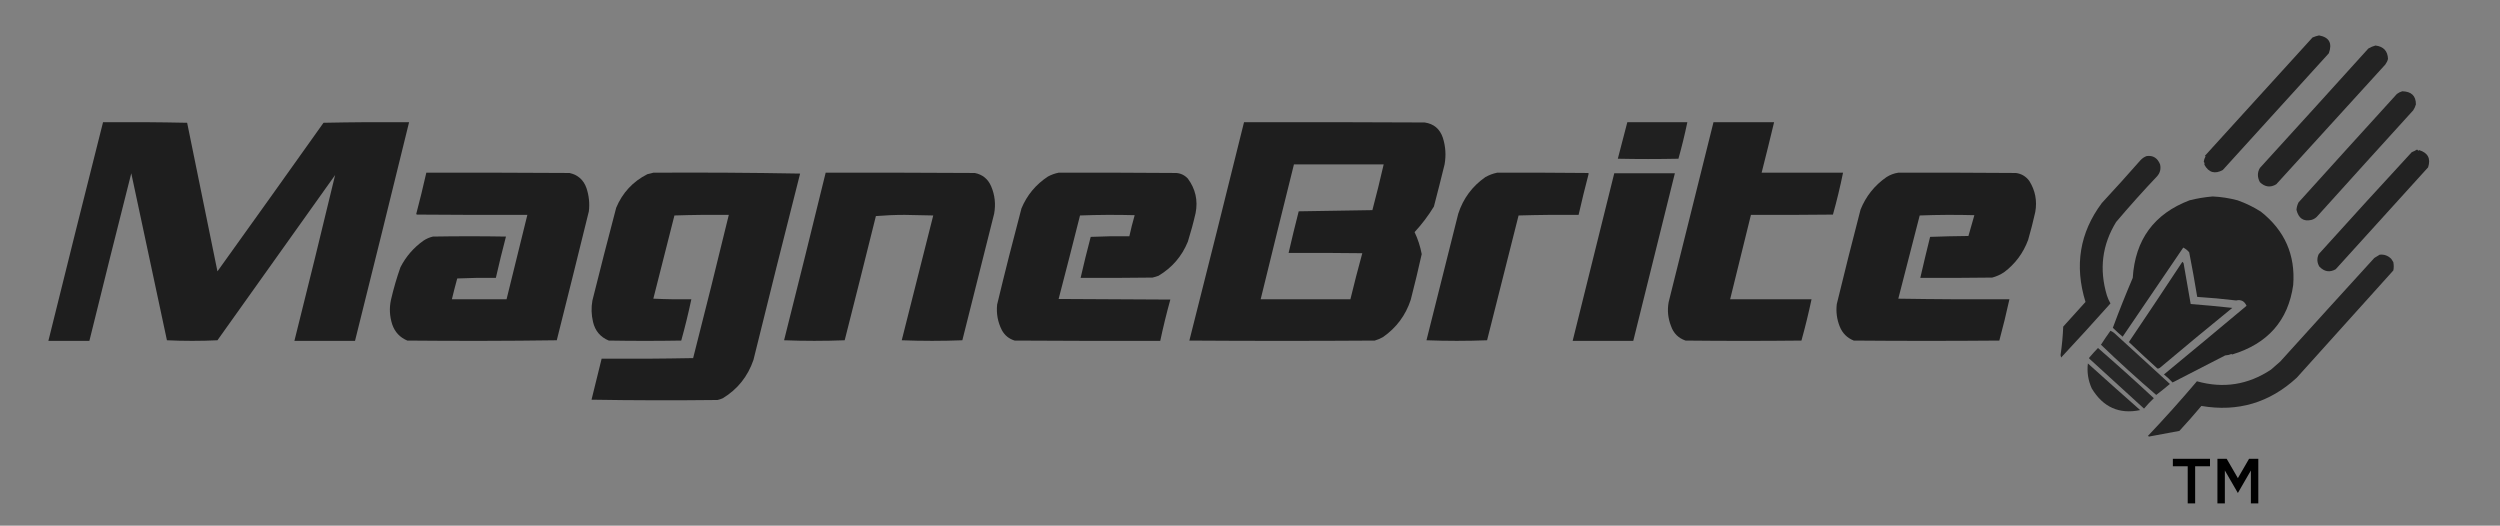 <svg xml:space="preserve" style="enable-background:new 0 0 4206.9 884.6;" viewBox="0 0 4206.9 884.6" y="0px" x="0px" xmlns:xlink="http://www.w3.org/1999/xlink" xmlns="http://www.w3.org/2000/svg" id="Layer_1" version="1.1">
<rect x="0" y="0" width="4206.9" height="884.6" fill="#808080" stroke="none"/>
<style type="text/css">
	.st0{opacity:0.956;fill-rule:evenodd;clip-rule:evenodd;fill:#1E1E1E;enable-background:new    ;}
	.st1{opacity:0.947;fill-rule:evenodd;clip-rule:evenodd;fill:#1E1E1E;enable-background:new    ;}
	.st2{opacity:0.934;fill-rule:evenodd;clip-rule:evenodd;fill:#1E1E1E;enable-background:new    ;}
	.st3{opacity:0.991;fill-rule:evenodd;clip-rule:evenodd;fill:#1E1E1E;enable-background:new    ;}
	.st4{opacity:0.973;fill-rule:evenodd;clip-rule:evenodd;fill:#1E1E1E;enable-background:new    ;}
	.st5{opacity:0.99;fill-rule:evenodd;clip-rule:evenodd;fill:#1E1E1E;enable-background:new    ;}
	.st6{opacity:0.942;fill-rule:evenodd;clip-rule:evenodd;fill:#1E1E1E;enable-background:new    ;}
	.st7{opacity:0.989;fill-rule:evenodd;clip-rule:evenodd;fill:#1E1E1E;enable-background:new    ;}
	.st8{opacity:0.992;fill-rule:evenodd;clip-rule:evenodd;fill:#1E1E1E;enable-background:new    ;}
	.st9{opacity:0.972;fill-rule:evenodd;clip-rule:evenodd;fill:#1E1E1E;enable-background:new    ;}
	.st10{opacity:0.939;fill-rule:evenodd;clip-rule:evenodd;fill:#1E1E1E;enable-background:new    ;}
	.st11{opacity:0.962;fill-rule:evenodd;clip-rule:evenodd;fill:#1E1E1E;enable-background:new    ;}
	.st12{opacity:0.91;fill-rule:evenodd;clip-rule:evenodd;fill:#1E1E1E;enable-background:new    ;}
	.st13{opacity:4.000000e-03;fill-rule:evenodd;clip-rule:evenodd;fill:#FEFFFE;enable-background:new    ;}
	.st14{opacity:0.915;fill-rule:evenodd;clip-rule:evenodd;fill:#1E1E1E;enable-background:new    ;}
	.st15{fill:none;}
</style>
<g>
	<path d="M3902.4,59.6c17.1,3.1,22.6,13.1,16.5,30c-59.5,65.5-119,131-178.5,196.5c-13.4,7.3-23.7,4.3-31-9
		c0.6-1.6,0.3-3.3-1-5c0.4-3.2,1.4-6.2,3-9c-0.3-0.3-0.7-0.7-1-1c60.3-66.3,120.7-132.7,181-199
		C3895.1,61.5,3898.7,60.4,3902.4,59.6z" class="st0"></path>
</g>
<g>
	<path d="M3997.4,76.6c13.5,1.7,20.5,9.2,21,22.5c-0.7,3.2-2.2,6.3-4.5,9.5c-61.2,67.2-122.3,134.3-183.5,201.5
		c-9.8,5.9-19,4.7-27.5-3.5c-4.5-8.4-4.5-16.4,0-24c61-66.9,121.9-133.9,182.5-201C3989.3,79.3,3993.3,77.7,3997.4,76.6z" class="st1"></path>
</g>
<g>
	<path d="M4042.4,153.6c15.3,0.3,23,7.6,23,22c-1,3.6-2.5,6.9-4.5,10c-54.3,59.7-108.5,119.6-162.5,179.5
		c-2.6,2.4-5.6,4.1-9,5c-13.2,3-21.5-2.7-25-17c0.3-4.1,1.4-8.3,3.5-12.5c55-60.9,110.2-121.8,165.5-182.5
		C4036.2,156,4039.2,154.5,4042.4,153.6z" class="st2"></path>
</g>
<g>
	<path d="M173.4,205.6c47.2-0.3,94.4,0,141.5,1c17.1,83.3,34.1,166.6,51,250c59.7-83.2,119.2-166.5,178.5-250
		c48-1,96-1.3,144-1c-30,122.7-60.4,245.4-91,368c-34,0-68,0-102,0c23.3-92.9,46.2-185.9,68.5-279c-66,92.7-132,185.3-198,278
		c-14.1,0.7-28.3,1-42.5,1c-14.2,0-28.4-0.3-42.5-1c-19.9-93.7-39.9-187.4-60-281c-23.8,93.9-47.3,187.9-70.5,282c-23,0-46,0-69,0
		C111.8,450.8,142.4,328.2,173.4,205.6z" class="st3"></path>
</g>
<g>
	<path d="M2093.4,205.6c101.3-0.2,202.7,0,304,0.5c15.3,2.2,25.4,10.7,30.5,25.5c4.7,14.7,5.7,29.7,3,45
		c-5.8,23.7-11.8,47.4-18,71c-9.4,15.4-20.2,29.7-32.5,43c5.6,11.8,9.6,24.1,12,37c-5.7,25.8-11.9,51.4-18.5,77
		c-8.6,26-24.1,46.9-46.5,62.5c-4.4,2.6-9.1,4.6-14,6c-104,0.7-208,0.7-312,0C2032.5,450.7,2063.1,328.2,2093.4,205.6z
		 M2177.4,276.6c50.3,0,100.7,0,151,0c-5.9,25.8-12.2,51.4-19,77c-41.3,0.7-82.7,1.3-124,2c-6,23.3-11.6,46.6-17,70
		c41.3-0.2,82.7,0,124,0.5c-7.1,25.7-13.7,51.6-20,77.5c-50.3,0-100.7,0-151,0C2139.9,427.9,2158.6,352.2,2177.4,276.6z" class="st3"></path>
</g>
<g>
	<path d="M2738.4,205.6c33.7,0,67.3,0,101,0c-4.3,20.7-9.3,41.2-15,61.5c-34,0.7-68,0.7-102,0
		C2727.8,246.6,2733.2,226.1,2738.4,205.6z" class="st4"></path>
</g>
<g>
	<path d="M2883.4,205.6c34,0,68,0,102,0c-6.8,28.4-13.8,56.7-21,85c45.7,0,91.3,0,137,0c-4.8,23.7-10.5,47.2-17,70.5
		c-46,0.5-92,0.7-138,0.5c-11.7,47.3-23.3,94.7-35,142c45.7,0,91.3,0,137,0c-5,23.4-10.6,46.5-17,69.5c-65,0.7-130,0.7-195,0
		c-12.1-4.1-20.3-12.3-24.5-24.5c-5.1-13-6.4-26.3-4-40C2833.2,407.6,2858.4,306.6,2883.4,205.6z" class="st5"></path>
</g>
<g>
	<path d="M4067.4,251.6c0.6,0.6,1.3,1.3,2,2c0.6-0.2,1.1-0.5,1.5-1c14.8,4.6,19.8,14.3,15,29
		c-51.8,57.2-103.7,114.3-155.5,171.5c-10,5.7-19.1,4.2-27.5-4.5c-4-6.8-4.4-13.8-1-21c51.8-57.5,104-114.6,156.5-171.5
		C4061.7,254.8,4064.7,253.3,4067.4,251.6z" class="st0"></path>
</g>
<g>
	<path d="M3612.4,262.6c10.7-1.4,18.2,3.3,22.5,14c1.7,7.6,0.1,14.2-5,20c-24,25.3-47,51-69,77
		c-23.5,38.3-28.7,79.5-15.5,123.5c1.4,4.4,3.4,8.9,6,13.5c-27.3,30.6-54.9,60.9-83,91c-0.3-1.3-0.7-2.7-1-4
		c2.4-16.3,3.9-32.3,4.5-48c12.5-13.9,25-27.7,37.5-41.5c-18.9-61.2-9.7-116.7,27.5-166.5c22-23.7,43.7-47.7,65-72
		C3604.9,266.4,3608.4,264,3612.4,262.6z" class="st6"></path>
</g>
<g>
	<path d="M717.4,290.6c80.3-0.2,160.7,0,241,0.5c14.2,3.2,23.7,11.7,28.5,25.5c4.2,12.7,5.6,25.7,4,39
		c-17.8,72.4-35.8,144.7-54,217c-83.8,1.2-167.6,1.3-251.5,0.5c-12.6-5.3-21.1-14.4-25.5-27.5c-4.3-13.6-5-27.2-2-41
		c4.3-18.7,9.6-37,16-55c9.2-17.9,22-32.7,38.5-44.5c4.9-3.3,10.2-5.6,16-7c41-0.7,82-0.7,123,0c-6.1,23.1-11.7,46.2-17,69.5
		c-21.7-0.3-43.3,0-65,1c-3.2,11.6-6.2,23.3-9,35c30.7,0,61.3,0,92,0c11.7-47.3,23.3-94.7,35-142c-62,0.2-124,0-186-0.5
		c-0.3-0.3-0.7-0.7-1-1C706.5,337.1,712.1,313.9,717.4,290.6z" class="st3"></path>
</g>
<g>
	<path d="M1099.4,290.6c82.5-0.5,164.8,0,247,1.5c-26.6,104.4-52.7,208.9-78.5,313.5c-9.5,27.8-26.6,49.3-51.5,64.5
		c-2.9,1.3-5.9,2.3-9,3c-70.7,0.8-141.3,0.7-212-0.5c5.8-23,11.5-46,17-69c51.3,0.3,102.7,0,154-1c20.5-80.2,40.5-160.6,60-241
		c-30.6-0.3-61.1,0-91.5,1c-11.8,46.7-23.7,93.3-35.5,140c21.3,1,42.7,1.3,64,1c-5,23.4-10.6,46.5-17,69.5c-40.7,0.7-81.3,0.7-122,0
		c-14.2-5.9-23-16.4-26.5-31.5c-2.8-11.9-3.2-23.9-1-36c13-52.1,26.3-104.1,40-156c10.6-25.3,28.1-44.1,52.5-56.5
		C1092.9,292.4,1096.2,291.5,1099.4,290.6z" class="st3"></path>
</g>
<g>
	<path d="M1389.4,290.6c83.7-0.2,167.3,0,251,0.5c13,2.6,22.2,10.1,27.5,22.5c6.3,14.8,7.9,30.2,5,46
		c-17.7,71-35.5,142-53.5,213c-34,1.3-68,1.3-102,0c17.7-70,35.3-140,53-210c-16-0.3-32-0.7-48-1c-16.4,0-32.6,0.7-48.5,2
		c-17.3,69.7-34.8,139.4-52.5,209c-34,1.3-68,1.3-102,0C1343.1,478.7,1366.4,384.7,1389.4,290.6z" class="st5"></path>
</g>
<g>
	<path d="M1781.4,290.6c66-0.2,132,0,198,0.5c7.8,0.6,14.3,3.8,19.5,9.5c12.8,17.3,17.2,36.7,13,58
		c-3.7,16.2-8.1,32.2-13,48c-10.1,24.8-26.6,43.9-49.5,57.5c-3.3,1.2-6.6,2.2-10,3c-40.3,0.5-80.7,0.7-121,0.5
		c5.3-23.1,10.9-46.1,17-69c21.7-1,43.3-1.3,65-1c2.6-11.9,5.6-23.8,9-35.5c-30.7-0.8-61.3-0.7-92,0.5
		c-11.8,46.9-23.8,93.8-36,140.5c62.7,0.3,125.3,0.7,188,1c-6.4,23-12,46.1-17,69.5c-81.7,0.2-163.3,0-245-0.5
		c-9.5-2.9-16.7-8.7-21.5-17.5c-6.9-13.5-9.5-27.9-8-43c13-54.2,26.7-108.2,41-162c9.4-22.4,24.2-40.2,44.5-53.5
		C1769.2,294,1775.2,291.8,1781.4,290.6z" class="st3"></path>
</g>
<g>
	<path d="M2519.4,290.6c51-0.2,102,0,153,0.5c0.3,0.3,0.7,0.7,1,1c-6.1,23.1-11.7,46.2-17,69.5c-33.7-0.3-67.3,0-101,1
		c-17.7,70-35.3,140-53,210c-34,1.3-68,1.3-102,0c18-71,35.8-142,53.5-213c8.3-25.6,23.5-46.1,45.5-61.5
		C2505.8,294.5,2512.5,292,2519.4,290.6z" class="st7"></path>
</g>
<g>
	<path d="M3194.4,290.6c66-0.2,132,0,198,0.5c9.4,1.3,16.9,5.8,22.5,13.5c10,16,13.3,33.4,10,52
		c-3.5,15.8-7.5,31.5-12,47c-8.2,22.2-21.7,40.4-40.5,54.5c-6.2,4.1-12.8,7.1-20,9c-40.3,0.5-80.7,0.7-121,0.5
		c5.3-23,10.8-46,16.5-69c21.4-0.8,42.9-1.3,64.5-1.5c3.3-11.7,6.7-23.3,10-35c-30.7-0.8-61.3-0.7-92,0.5c-12,46.7-24,93.3-36,140
		c62.3,1,124.7,1.3,187,1c-5.1,23.3-10.8,46.5-17,69.5c-81.7,0.7-163.3,0.7-245,0c-11.1-4.5-19-12.3-23.5-23.5
		c-4.9-12.2-6.6-24.9-5-38c12.9-53.1,26.2-106.1,40-159c9.1-22.5,23.6-40.6,43.5-54.5C3180.7,294.1,3187.3,291.6,3194.4,290.6z" class="st3"></path>
</g>
<g>
	<path d="M2716.4,291.6c34,0,68,0,102,0c-23.3,94-46.7,188-70,282c-34,0-68,0-102,0
		C2669.7,479.6,2693.1,385.6,2716.4,291.6z" class="st8"></path>
</g>
<g>
	<path d="M3723.4,330.6c13.7,0.6,27.7,2.7,42,6.5c13.5,4.8,26.5,11.1,39,19c40.2,31.7,58.4,72.9,54.5,123.5
		c-8.4,59.8-42.7,98.8-103,117c-0.3-0.3-0.7-0.7-1-1c-3.3,1.5-6.8,2.3-10.5,2.5c-29.2,14.9-58.7,30-88.5,45.5
		c-4.5-4.9-9.4-9.4-14.5-13.5c46.5-38.3,92.8-76.8,139-115.5c-3.5-7.9-9.3-10.9-17.5-9c-21.7-2.6-43.6-4.6-65.5-6
		c-4.1-25.1-8.6-50.1-13.5-75c-2.8-3.4-6.1-6-10-8c-34,50-68,100-102,150c-5.7-4.8-11.2-9.8-16.5-15c10.6-28.6,21.8-56.6,33.5-84
		c4-64.3,35.9-107.8,95.5-130.5C3697.4,333.8,3710.4,331.7,3723.4,330.6z" class="st9"></path>
</g>
<g>
	<path d="M4004.4,428.6c7.5-0.8,14,1.5,19.5,7c1.2,1.8,2.3,3.7,3.5,5.5c0.9,5.1,0.9,9.8,0,14
		c-54.2,60.2-108.3,120.3-162.5,180.5c-45.7,42.1-99.2,58-160.5,47.5c-12,14.3-24.3,28.3-37,42c-16.8,3.3-33.8,6.4-51,9.5
		c-0.7-0.3-1.3-0.7-2-1c28.4-29.9,55.9-60.6,82.5-92c44.5,12.5,86,6,124.5-19.5c5.2-4.5,10.3-9,15.5-13.5
		c52.7-58.3,105.5-116.4,158.5-174.5C3998.5,432.3,4001.5,430.4,4004.4,428.6z" class="st10"></path>
</g>
<g>
	<path d="M3672.4,440.6c1.6,1.1,2.4,2.8,2.5,5c3.9,22,7.8,44,11.5,66c23.1,1.8,46.4,3.9,70,6.5
		c-41,33.3-81.6,67-122,101c-1.3,1-2.6,1.3-4,1c-16.2-14.7-32.2-29.5-48-44.5C3612.7,530.7,3642.7,485.7,3672.4,440.6z" class="st11"></path>
</g>
<g>
	<path d="M3551.4,556.6c2.1,0.9,4.1,2.1,6,3.5c31.3,28.7,62.7,57.3,94,86c-7.5,6.4-15.2,12.5-23,18.5
		c-31.8-27.3-62.8-55.5-93-84.5C3540.5,572.1,3545.9,564.3,3551.4,556.6z" class="st12"></path>
</g>
<g>
	<path d="M3467.4,580.6C3468.7,581.3,3468.7,581.3,3467.4,580.6z" class="st13"></path>
</g>
<g>
	<path d="M3530.4,585.6c31.7,27.6,63.1,55.7,94,84.5c-5.9,5.5-11.4,11.4-16.5,17.5c-30.7-28-61.3-56-92-84
		c-0.7-0.7-0.7-1.3,0-2C3520.6,596.1,3525.4,590.8,3530.4,585.6z" class="st12"></path>
</g>
<g>
	<path d="M3513.4,611.6c29.2,26.3,58.5,52.5,88,78.5c-35.2,7.3-62.4-4.8-81.5-36.5
		C3513.8,640.1,3511.7,626.1,3513.4,611.6z" class="st14"></path>
</g>
<g>
	<path d="M3656.4,734.6h150v150h-150V734.6z" class="st15"></path>
	<path d="M3718.9,772.1v12.5h-25v62.5h-12.5v-62.5h-25v-12.5H3718.9z M3731.4,772.1h15.6l18.8,32.5l18.8-32.5h15.6v75h-12.5v-55.4
		l-21.9,37.9l-21.9-37.9v55.4h-12.5V772.1z"></path>
</g>
</svg>
